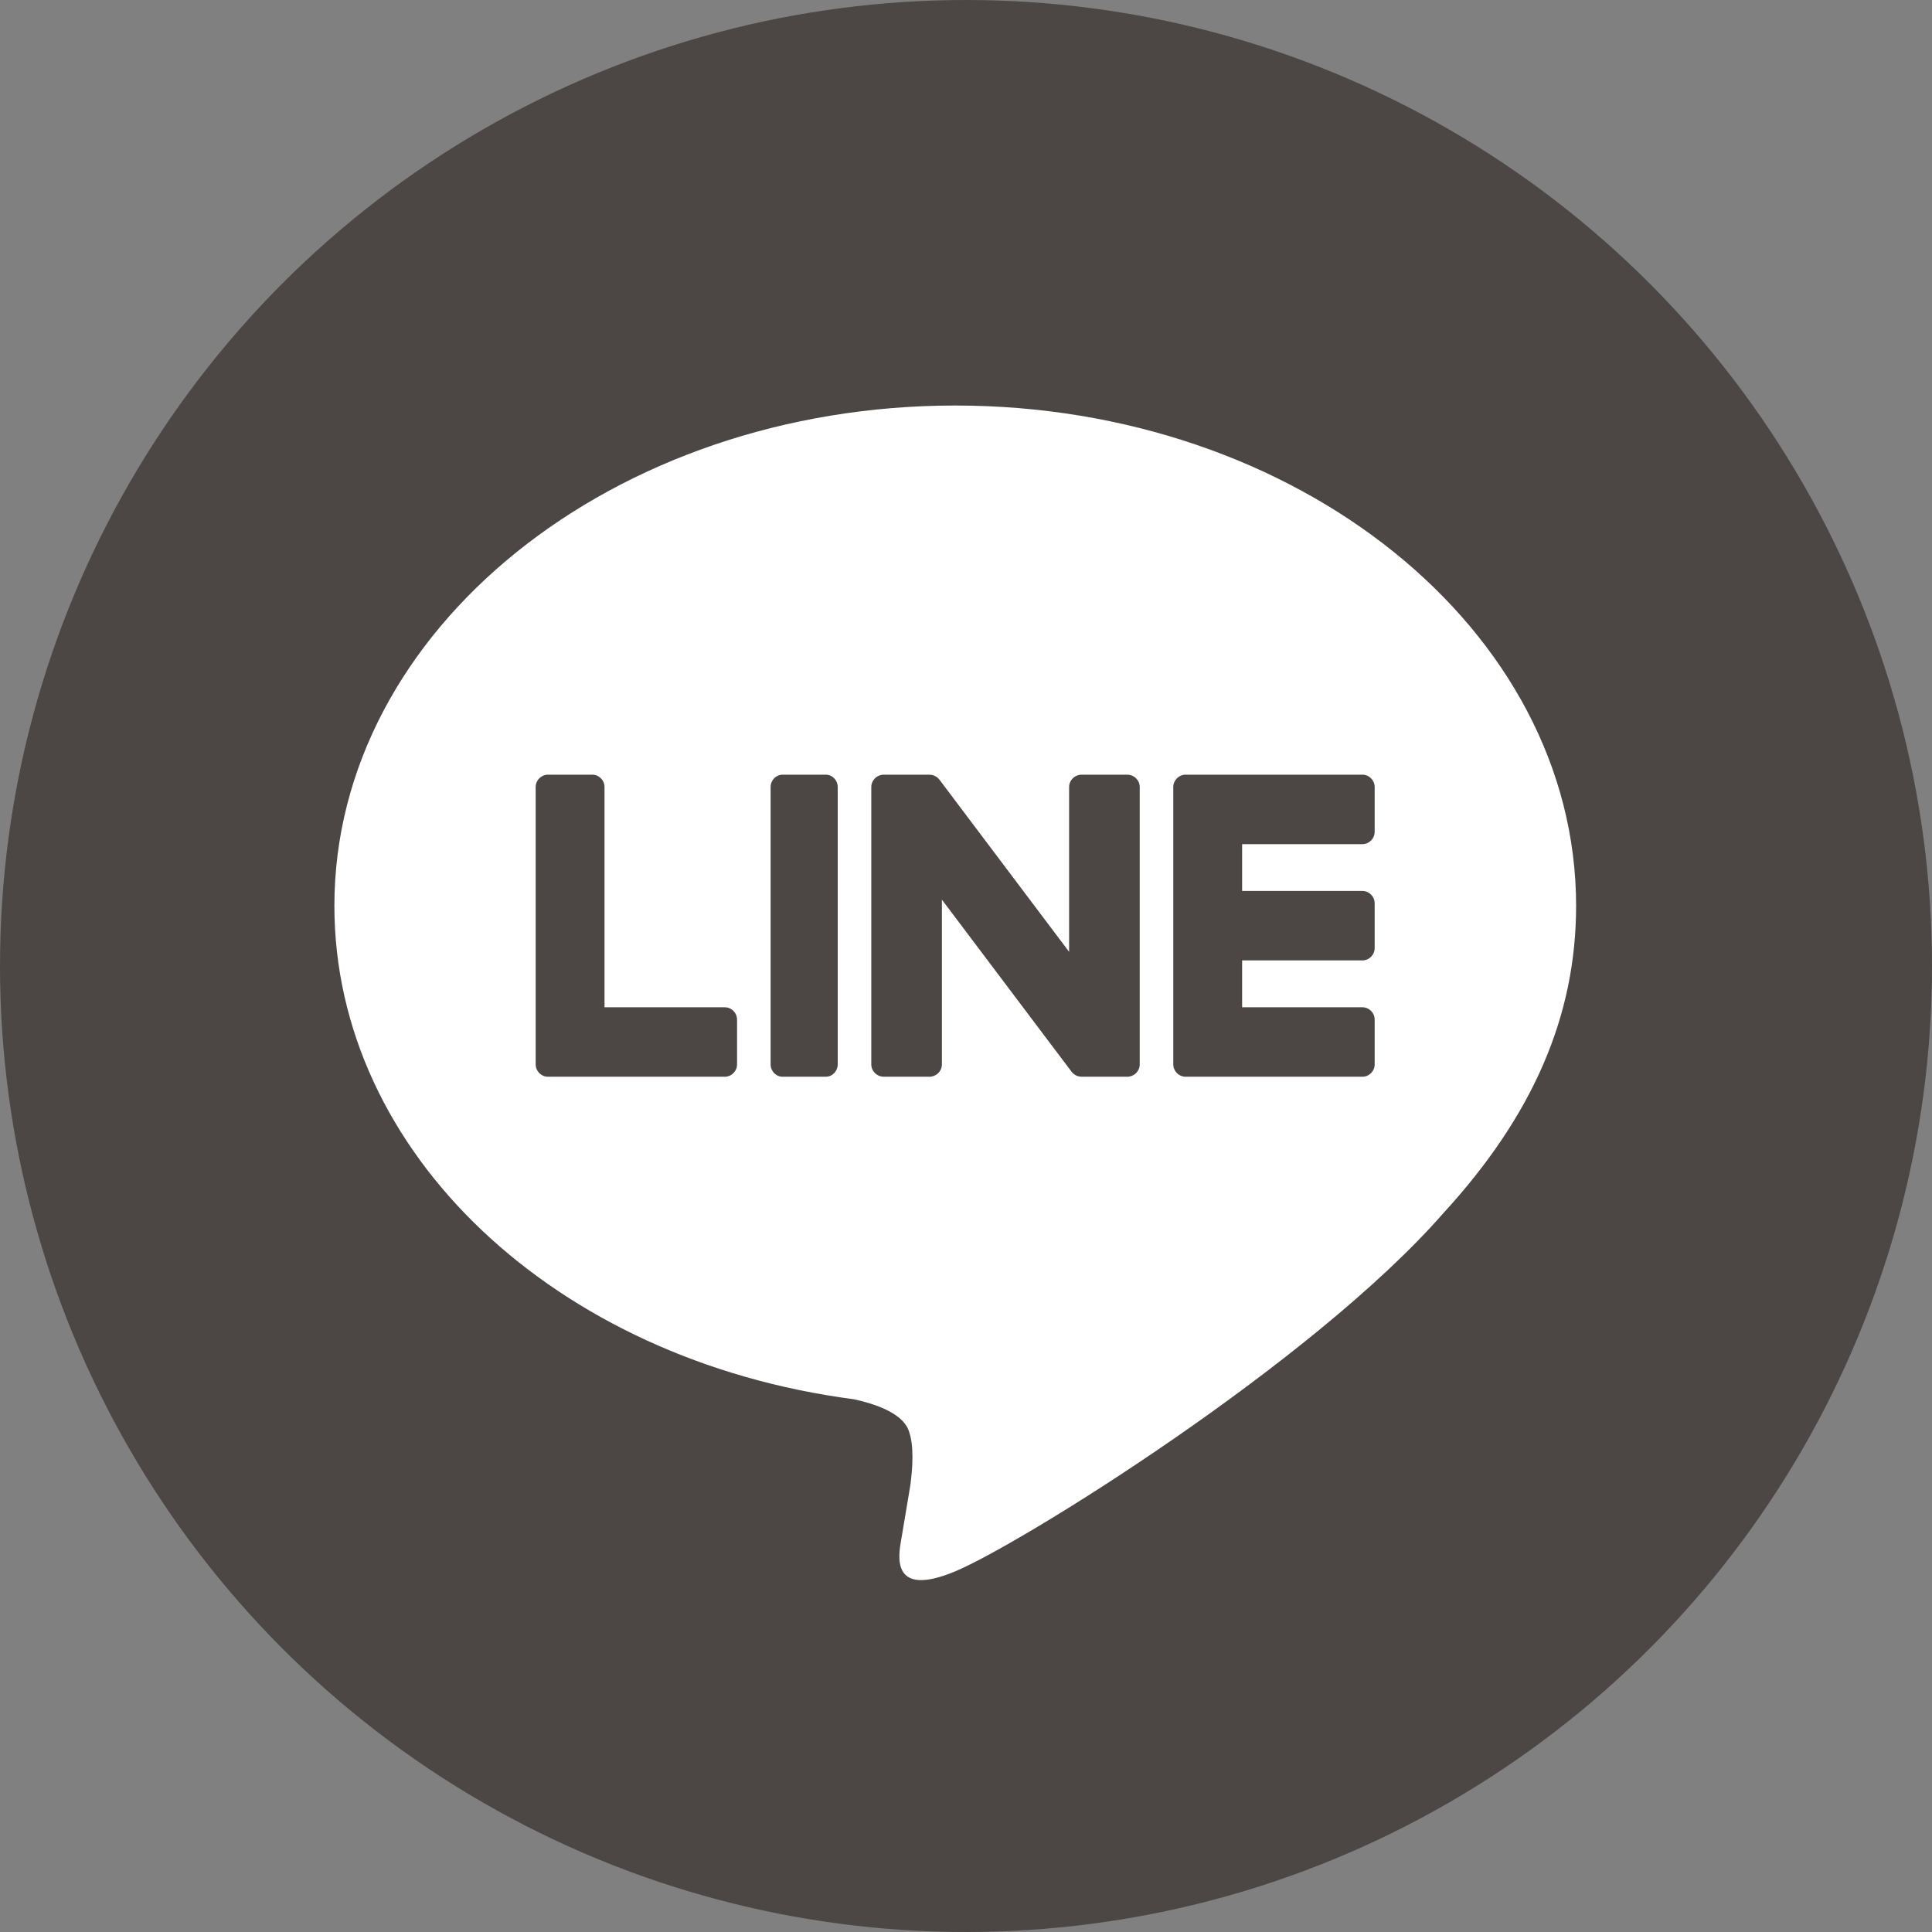 <svg width="38" height="38" viewBox="0 0 38 38" fill="none" xmlns="http://www.w3.org/2000/svg"><rect x="0" y="0" width="38" height="38" fill="#808080" stroke="none"/><circle cx="19" cy="19" r="19" fill="#4C4745"/><path fill-rule="evenodd" clip-rule="evenodd" d="M6.577 17.815C6.577 12.39 12.056 7.976 18.789 7.976C25.522 7.976 31 12.39 31 17.815C31 19.986 30.152 21.941 28.383 23.868C25.821 26.795 20.092 30.361 18.789 30.906C17.522 31.436 17.668 30.608 17.726 30.28C17.728 30.27 17.729 30.262 17.731 30.253C17.762 30.071 17.905 29.215 17.905 29.215C17.946 28.906 17.989 28.425 17.866 28.119C17.729 27.782 17.188 27.606 16.79 27.521C10.921 26.751 6.577 22.678 6.577 17.815ZM15.393 15.237C15.263 15.237 15.157 15.346 15.157 15.48V20.934C15.157 21.069 15.263 21.178 15.393 21.178H16.242C16.372 21.178 16.477 21.069 16.477 20.934V15.48C16.477 15.346 16.372 15.237 16.242 15.237H15.393ZM22.169 15.237H21.276C21.139 15.237 21.028 15.346 21.028 15.48V18.721L18.485 15.345C18.479 15.337 18.472 15.328 18.465 15.32L18.463 15.319C18.459 15.314 18.454 15.309 18.449 15.304L18.445 15.3L18.444 15.3C18.44 15.296 18.435 15.293 18.431 15.289C18.43 15.288 18.429 15.288 18.428 15.287C18.428 15.287 18.427 15.286 18.426 15.285L18.424 15.284L18.419 15.281C18.419 15.28 18.418 15.28 18.417 15.279C18.415 15.278 18.413 15.277 18.412 15.275C18.409 15.274 18.407 15.272 18.404 15.271C18.399 15.268 18.395 15.266 18.391 15.264L18.388 15.262C18.386 15.261 18.385 15.261 18.383 15.26C18.38 15.259 18.377 15.257 18.374 15.256C18.372 15.255 18.37 15.255 18.369 15.254L18.361 15.251C18.356 15.249 18.351 15.248 18.346 15.247L18.341 15.245L18.337 15.244L18.329 15.242L18.323 15.241C18.32 15.241 18.316 15.24 18.313 15.24C18.309 15.239 18.306 15.239 18.303 15.239L18.299 15.238C18.298 15.238 18.297 15.238 18.296 15.238C18.294 15.238 18.293 15.238 18.291 15.238L18.287 15.238L18.282 15.237L18.278 15.237H17.385C17.248 15.237 17.137 15.346 17.137 15.48V20.934C17.137 21.069 17.248 21.178 17.385 21.178H18.278C18.415 21.178 18.526 21.069 18.526 20.934V17.695L21.073 21.075C21.09 21.099 21.112 21.119 21.136 21.135C21.136 21.135 21.137 21.136 21.137 21.136C21.137 21.136 21.138 21.137 21.138 21.137C21.143 21.14 21.148 21.143 21.153 21.146C21.156 21.148 21.158 21.148 21.16 21.15C21.164 21.152 21.168 21.154 21.172 21.155L21.177 21.157L21.184 21.16C21.187 21.162 21.189 21.162 21.192 21.163C21.198 21.165 21.203 21.167 21.209 21.169C21.209 21.169 21.21 21.169 21.211 21.169L21.212 21.169C21.233 21.175 21.254 21.178 21.276 21.178H22.169C22.306 21.178 22.417 21.069 22.417 20.934V15.48C22.417 15.346 22.306 15.237 22.169 15.237ZM11.89 19.812H14.255C14.389 19.812 14.497 19.921 14.497 20.056V20.934C14.497 21.068 14.389 21.178 14.255 21.178H10.778C10.713 21.178 10.654 21.152 10.611 21.11L10.607 21.106C10.606 21.105 10.605 21.104 10.604 21.103C10.562 21.059 10.536 21 10.536 20.934V20.934V15.481C10.536 15.346 10.645 15.237 10.778 15.237H11.649C11.782 15.237 11.89 15.346 11.89 15.481V19.812ZM26.796 16.603C26.93 16.603 27.038 16.494 27.038 16.359V15.481C27.038 15.346 26.93 15.237 26.796 15.237H23.319H23.318C23.253 15.237 23.195 15.263 23.151 15.306L23.15 15.307C23.149 15.307 23.148 15.308 23.148 15.309C23.147 15.31 23.145 15.311 23.144 15.313C23.103 15.357 23.077 15.415 23.077 15.481V15.481V20.934V20.934C23.077 21 23.103 21.059 23.145 21.103C23.146 21.104 23.147 21.105 23.148 21.106C23.149 21.108 23.15 21.109 23.152 21.11C23.195 21.152 23.254 21.178 23.318 21.178H26.796C26.93 21.178 27.038 21.068 27.038 20.934V20.056C27.038 19.921 26.93 19.812 26.796 19.812H24.431V18.89H26.796C26.93 18.89 27.038 18.781 27.038 18.646V17.768C27.038 17.634 26.93 17.524 26.796 17.524H24.431V16.603H26.796Z" fill="white"/></svg>